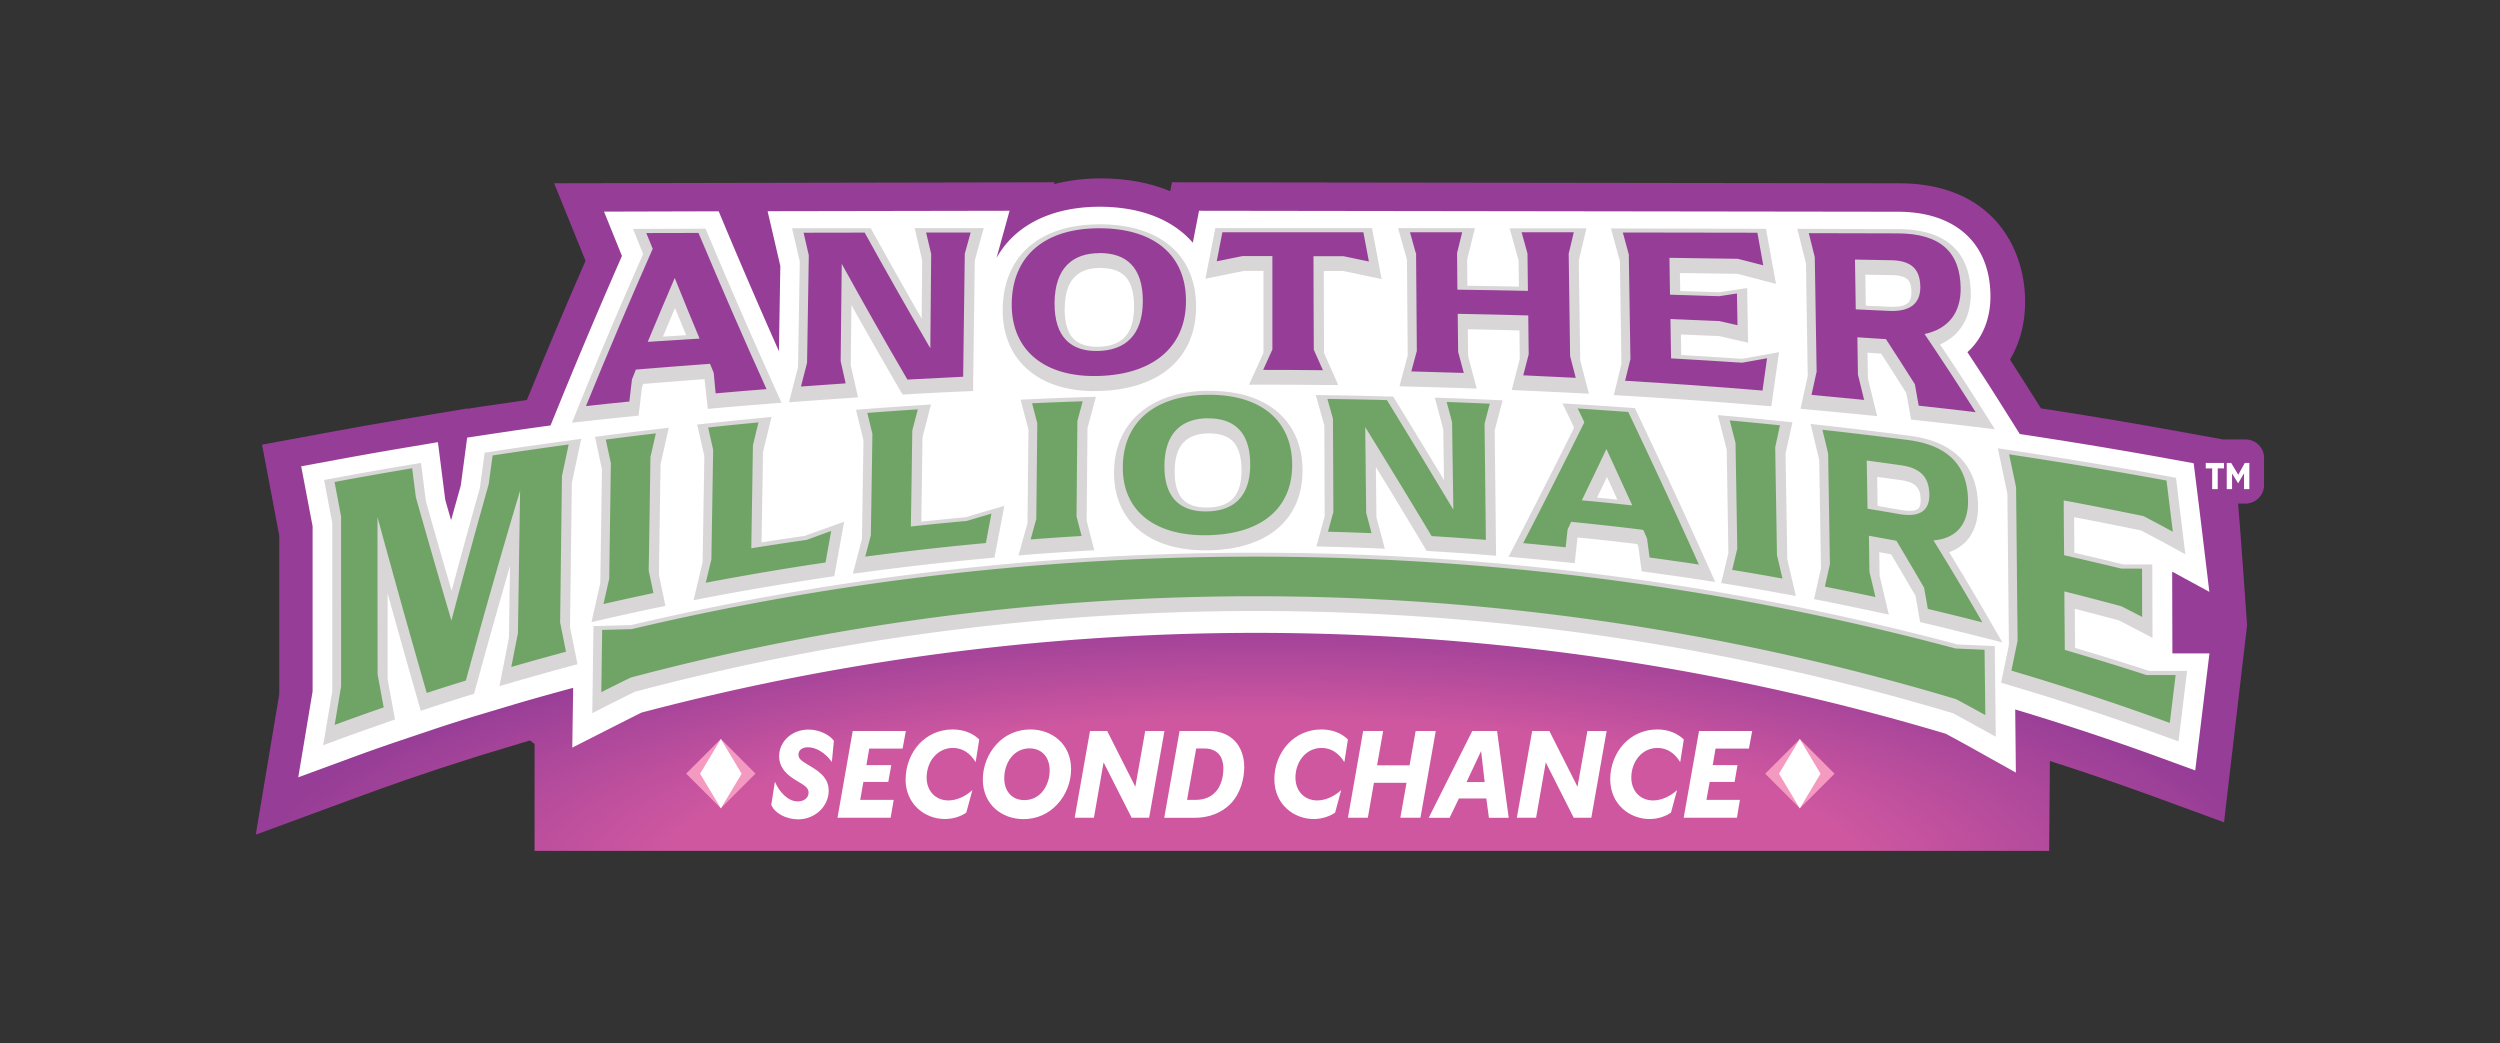 <svg id="a" xmlns="http://www.w3.org/2000/svg" viewBox="0 0 230 96"><rect x="0" y="0" width="230" height="96" fill="#333333" stroke="none"/><defs><radialGradient id="c" cx="-112" cy="117" fx="-112" fy="117" r="1" gradientTransform="matrix(92.97 0 0 -24.82 10528.7 2984.74)" gradientUnits="userSpaceOnUse"><stop offset="0" stop-color="#ce57a0"/><stop offset=".6" stop-color="#ce57a0"/><stop offset="1" stop-color="#963d97"/></radialGradient><clipPath id="b"><path class="d" d="M96.98 16.92l.04-.15-46.04.09 2.89 7.13a498.19 498.19 0 00-5.22 12.38l-.18.43-.46.07c-1.16.16-2.31.33-3.47.5l-1.56.24v-.03l-5.92.99c-2.4.4-4.84.83-7.23 1.28l-5.72 1.06 1.58 8.36v14.61l-2.16 12.91 9.36-3.45c1.46-.54 2.93-1.06 4.39-1.57l3.04-1.03 3.86-1.24 4.57-1.38c.18.13.25.18.43.32v9.84h139.34l.07-8.27c3.09.99 6.16 2.04 9.16 3.13l6.86 2.51 2.12-18.13s-.71-10.17-.83-11.19h.67c.96 0 1.73-.77 1.73-1.73v-2.46c0-.95-.77-1.71-1.71-1.71h-2.07l-4.01-.73c-4-.73-8.29-1.45-12.74-2.13l-.98-1.55c-.61-.98-1.24-1.95-1.87-2.93.94-1.58 1.42-3.46 1.39-5.48-.06-4.96-3.13-10.75-11.62-10.75l-66.87-.09-.16.82c-1.87-.78-4.01-1.18-6.4-1.18-1.49 0-2.91.18-4.26.52"/></clipPath><style>.d{fill:none}.h{fill:#fff}.i{fill:#d8d6d6}.k{fill:#f49ac1}</style></defs><g clip-path="url(#b)"><path fill="url(#c)" d="M23.54 16.4h184.75v61.88H23.54z"/></g><path class="h" d="M199.82 52.58l3.44 1.87-.62-5.16c-.19-1.58-.38-3.15-.58-4.72l-.24-1.95-1.93-.35c-4.58-.84-9.31-1.62-14.07-2.34l-1.73-2.75c-1.01-1.61-2.05-3.21-3.09-4.78 1.4-1.26 2.15-3.11 2.12-5.25-.06-4.8-3.24-7.67-8.52-7.67l-64.29-.09-.57 2.94c-.12-.14-.25-.28-.38-.41-1.88-1.89-4.7-2.89-8.17-2.9-4.49 0-7.84 1.72-9.51 4.71l1.2-4.34-22.26.04 1.17 5.04-.13 7.84c-1.66-3.74-3.29-7.51-4.85-11.22l-.69-1.65-10.55.03 1.65 4.08c-1.96 4.46-3.88 9-5.72 13.5l-.85 2.09c-1.89.26-3.79.53-5.68.82l-1.99.3-.59 4.42c-.3 1.06-.59 2.12-.89 3.18-.18-.64-.37-1.28-.54-1.9l-.67-5.28-2.75.46c-2.39.4-4.8.83-7.18 1.27l-2.65.49 1.05 5.52V63.6l-1.32 7.91 4.33-1.59c1.48-.55 2.97-1.08 4.46-1.59l3.92-1.32c1.18-.39 2.37-.77 3.56-1.13l4.15-1.24c1.62-.47 3.24-.92 4.87-1.36l-.08 5.5 3.96-2.01c.83-.42 1.66-.84 2.4-1.21A221.62 221.62 0 01179 67.5c.81.43 1.61.87 2.42 1.32l4.04 2.26-.06-5.81c4.52 1.36 9.02 2.85 13.39 4.45l3.17 1.16 1.31-10.77h-3.41l-.02-7.53z"/><path class="i" d="M58.75 38.24l.31-2.61.12-.31c1.88-.15 3.76-.3 5.64-.44l.3 2.74.86-.08c1.56-.14 3.12-.27 4.68-.39l1.24-.1-.51-1.13c-2.12-4.7-4.23-9.52-6.25-14.34l-.24-.54-6.66.02.93 2.31a483.9 483.9 0 00-6 14.16l-.55 1.36 1.46-.16c1.32-.15 2.65-.29 3.98-.42l.7-.07zm3.35-9.91c.34.84.69 1.68 1.03 2.51-.72.04-1.43.09-2.14.13.37-.89.74-1.77 1.12-2.65m10.49 8.69l1.22-.09c1.37-.1 2.73-.2 4.1-.29l1.02-.07-.67-2.94.06-5.55c1.45 2.58 2.93 5.19 4.44 7.77l.27.46.54-.03c1.71-.1 3.41-.19 5.12-.26l.82-.04.16-12.02.82-2.96h-6.35l.69 2.96-.05 5.36c-1.51-2.63-2.99-5.26-4.43-7.86l-.25-.45h-7.24l.71 3.06-.16 9.71-.83 3.22zm28.11-1.04h.42c5.57-.15 8.9-3.05 8.91-7.75 0-2.12-.67-3.92-1.97-5.22-1.54-1.54-3.91-2.36-6.86-2.36h-.04c-5.53 0-8.86 2.91-8.92 7.78-.03 2.16.67 3.99 2.01 5.31 1.5 1.47 3.72 2.25 6.44 2.25m-2.74-7.63c.02-2.48 1.09-3.69 3.25-3.7 1.04.02 1.78.25 2.27.74.57.57.86 1.52.85 2.83-.01 2.46-1.05 3.63-3.27 3.68-.98.02-1.76-.21-2.26-.7-.58-.57-.86-1.53-.85-2.85m18.29-3.42v7.53l-1.33 2.93h1.36c1.83 0 3.66.01 5.49.03h1.36l-1.31-2.94-.02-7.55h1.79l3.53.74-.89-4.69h-14.41l-.91 4.66 3.56-.72h1.8zm13.27 7.77l-.76 2.84 1.11.03c1.61.04 3.22.09 4.82.14l1.18.04-.79-2.96-.03-2.5c1.58.03 3.16.07 4.75.11l.03 2.62-.74 2.86 1.08.05c1.61.07 3.21.15 4.82.23l1.2.06-.8-3.06-.13-9.19v-.02l.7-2.94h-7.06l.82 2.94.03 2.42c-1.58-.03-3.16-.06-4.74-.08l-.02-2.41.71-2.89h-7.07l.82 2.89.07 8.81zm19.67.75l-.71 2.9 1.05.06c4.18.25 8.43.55 12.62.9l.82.07.71-4.98-3.38.61c-1.87-.12-3.75-.24-5.62-.35l-.03-1.89 3.52.15 2.66.61-.08-5.03-2.55.39c-1.2-.04-2.41-.08-3.61-.11l-.03-1.66c1.76.02 3.52.05 5.28.07.74.19 1.49.38 2.23.58l1.33.35-.92-5.07-14.26-.03.82 3.02.14 9.41zm17.14 1.11l-.67 3.05.99.09c1.61.15 3.22.3 4.83.46l1.23.12-.85-3.44-.04-2.39 1.25.08c.78 1.19 1.55 2.4 2.32 3.63l.44 2.44.65.07c1.75.19 3.49.39 5.24.6l1.82.22-.98-1.55c-1.32-2.09-2.68-4.19-4.07-6.25 1.84-.81 2.85-2.48 2.83-4.72-.03-2.69-1.22-5.89-6.71-5.89h-.01l-9.24-.03.8 3.2.16 10.31zm5.29-9.29l2.41.04c1.53.03 1.82.55 1.83 1.58 0 .66-.22.89-.3.96-.3.29-.89.42-1.71.37l-2.19-.1-.04-2.85zM53.49 40.37l-1.23.17c-2.34.32-4.68.65-7.02 1.01l-.65.1-.44 3.24c-.87 3.09-1.74 6.26-2.6 9.47-.79-2.7-1.58-5.46-2.37-8.26l-.45-3.51-.9.15c-2.39.4-4.77.82-7.15 1.26l-.86.16.75 3.96v15.49l-.84 4.95 1.41-.52c1.49-.55 2.99-1.08 4.49-1.6l.71-.25-.68-3.69v-7.91c.94 3.39 1.88 6.71 2.8 9.93l.25.87.86-.28c1.19-.39 2.39-.77 3.58-1.14l.46-.14.13-.46a779 779 0 013.18-11.3l-.1 6.62-.87 4.43 1.38-.4c1.67-.48 3.34-.95 5.01-1.4l.79-.21-.69-3.41.17-13.28.86-4.03zm.94 16.86l1.35-.31c1.52-.35 3.05-.68 4.58-1l.86-.18-.6-2.84.15-10.2.76-3.35-1.23.15c-1.54.18-3.08.37-4.62.57l-.94.12.64 3-.15 10.44-.81 3.6zm9.38-2.01l1.33-.26c3.62-.69 7.32-1.31 10.99-1.86l.62-.09.91-5.01-1.42.51c-.73.26-1.46.52-2.19.79-1.33.19-2.66.39-3.99.6l.14-8.33.78-3.21-1.23.12c-1.54.15-3.09.31-4.63.47l-.98.11.66 2.9-.16 9.77-.83 3.48zm20.95-7.25l.11-7.74.78-3.02-1.21.08c-1.55.1-3.11.21-4.66.33l-1.03.08.69 2.81-.14 9.09-.84 3.18 1.3-.17c3.65-.49 7.37-.91 11.07-1.25l.66-.06.91-4.76-1.37.4c-.73.21-1.47.43-2.2.65-1.36.12-2.71.26-4.07.4m16.07-11.49l-1.18.04c-1.56.05-3.11.11-4.67.18l-1.09.05.73 2.76-.09 8.59-.83 2.98 1.24-.1c1.56-.12 3.11-.22 4.67-.32l1.06-.06-.7-2.72.08-8.52.77-2.88zm10.34-.55c-5.32.04-8.65 2.92-8.68 7.51-.01 1.99.64 3.69 1.89 4.93 1.48 1.47 3.73 2.24 6.51 2.24h.28c5.43-.08 8.67-2.83 8.66-7.36 0-2.05-.68-3.8-1.96-5.06-1.49-1.48-3.76-2.25-6.56-2.25h-.13m-2.31 10.03c-.54-.53-.81-1.42-.8-2.64.01-2.32 1.03-3.46 3.12-3.48.99 0 1.72.23 2.21.71.54.54.82 1.44.82 2.68 0 2.31-.99 3.4-3.12 3.43-.98.03-1.74-.22-2.22-.69m12.16-9.69l.8 2.83.03 8.36-.76 2.77 1.12.03c1.33.03 2.66.08 3.99.13l1.18.05-.77-2.89-.05-4.63c1.48 2.41 2.96 4.85 4.44 7.33l.24.39.46.03c1.66.1 3.31.21 4.97.34l.95.08-.13-11.54.73-2.76-1.08-.05c-1.33-.06-2.65-.11-3.98-.16l-1.18-.04.78 2.9.07 4.69c-1.48-2.46-2.96-4.89-4.43-7.29l-.25-.4h-.48c-1.82-.06-3.65-.1-5.48-.12l-1.17-.02zm17.79 14.91l1.29.12c1.3.12 2.59.25 3.88.38l.87.09.26-2.36c1.83.17 3.68.38 5.5.6l.1.23.3 2.28.66.09c1.51.21 3.02.42 4.52.65l1.59.24-.66-1.47c-2.08-4.64-4.21-9.23-6.51-14.06l-.22-.46-.51-.04c-1.55-.11-3.1-.22-4.66-.31l-1.49-.09 1.07 2.23c-1.75 3.53-3.53 7.04-5.43 10.72l-.6 1.16zm9.01-7.35c.32.69.64 1.39.96 2.1-.62-.07-1.25-.13-1.87-.19.3-.63.61-1.27.91-1.9m10.2-5.7l.82 3.19.15 9.51-.66 2.76.93.15c1.54.25 3.08.52 4.62.8l1.32.24-.79-3.37-.16-9.72.63-2.89-.98-.1c-1.54-.16-3.09-.31-4.64-.45l-1.24-.11zm18.2 16.7l.41 2.35.56.13c1.67.4 3.34.81 5 1.23l2.01.51-1.04-1.8c-1.25-2.17-2.55-4.36-3.86-6.5 1.73-.61 2.69-2.11 2.66-4.28-.03-2.58-1.16-5.79-6.36-6.44-2.59-.33-5.22-.65-7.81-.94l-1.24-.14.8 3.31.16 9.98-.64 2.83.88.17c1.55.31 3.09.63 4.64.96l1.36.29-.85-3.58-.03-2.16c.36.07.73.13 1.09.2.76 1.26 1.51 2.54 2.26 3.84m-1.37-10.67c1.51.21 1.81.83 1.83 1.83 0 .39-.07.66-.23.8-.24.21-.81.25-1.56.12-.72-.12-1.45-.25-2.17-.37l-.04-2.68 2.17.3"/><path class="i" d="M200.22 61.72h-2.51c-2.24-.73-4.52-1.44-6.8-2.11l-.03-3.6c1.35.34 2.7.7 4.05 1.06.61.31 1.21.62 1.82.94l1.28.67-.02-6.75h-2.68c-1.49-.38-2.99-.73-4.49-1.07l-.02-3.28c2.04.39 4.1.8 6.15 1.22.86.45 1.73.91 2.59 1.38l1.49.81-.86-7.03-.63-.12c-4.79-.88-9.67-1.68-14.51-2.41l-1.25-.19.88 4.19.14 13.91-.72 3.47.77.23c4.87 1.44 9.75 3.05 14.51 4.79l1.04.38.79-6.49h-.99zm-20.13-2.43c-39.75-10.61-81.95-11.23-122.03-1.78l-3.46.09-.11 8.01 1.29-.66c.88-.44 1.75-.88 2.63-1.31a223.36 223.36 0 01121.27 1.98c.87.47 1.74.94 2.61 1.43l1.32.73-.09-8.34-3.42-.15z"/><path d="M51.7 43.81c-.06 4.48-.11 8.97-.17 13.45l.54 2.7c-1.68.45-3.36.92-5.03 1.4.2-1.04.4-2.07.61-3.1.07-4.38.13-8.75.2-13.13a729.27 729.27 0 00-4.99 17.48c-1.2.37-2.4.75-3.6 1.14-1.5-5.2-3.01-10.59-4.53-16.17 0 4.83 0 9.65.01 14.47.19 1.02.37 2.03.56 3.03-1.51.52-3.01 1.06-4.51 1.61.2-1.18.39-2.36.59-3.53V47.51c-.2-1.05-.4-2.11-.6-3.17 2.37-.44 4.75-.86 7.14-1.26.11.89.23 1.78.34 2.67 1.1 3.88 2.18 7.65 3.27 11.34 1.13-4.28 2.28-8.46 3.43-12.54l.36-2.65c2.33-.35 4.66-.69 7-1.01-.21.96-.41 1.93-.62 2.9m8.14-1.69c-.05 3.46-.1 6.92-.16 10.39.15.69.29 1.38.44 2.07-1.53.32-3.07.66-4.6 1.01.18-.78.35-1.56.53-2.34l.15-10.63c-.16-.72-.31-1.44-.47-2.16 1.54-.2 3.07-.39 4.61-.57l-.51 2.23m5.62 9.31c.05-3.34.11-6.69.16-10.03-.15-.68-.31-1.36-.46-2.05 1.54-.17 3.08-.32 4.63-.47-.17.7-.34 1.4-.51 2.11l-.15 9.47c1.7-.27 3.39-.53 5.09-.77.76-.28 1.51-.55 2.26-.82-.17.96-.35 1.93-.52 2.9-3.69.54-7.36 1.17-11.02 1.86.18-.73.35-1.47.53-2.19m14.66-2.21c.05-3.1.1-6.2.14-9.31-.16-.64-.31-1.27-.47-1.91 1.55-.12 3.1-.23 4.65-.33l-.51 1.95c-.04 2.94-.08 5.89-.13 8.83 1.71-.19 3.42-.36 5.13-.51.76-.23 1.52-.45 2.28-.68l-.51 2.71c-3.71.34-7.41.76-11.1 1.25.18-.67.36-1.35.53-2.02m18.99-10.42c-.03 2.91-.05 5.83-.08 8.74.15.6.31 1.2.47 1.8-1.56.09-3.13.2-4.69.32.17-.63.35-1.26.52-1.88l.09-8.82-.48-1.83c1.55-.07 3.1-.13 4.66-.18-.17.62-.33 1.23-.5 1.85m4.19 4.19c-.03 4.15 3.08 6.37 7.78 6.28 4.84-.07 7.81-2.38 7.8-6.48-.01-4.11-2.92-6.48-7.76-6.44-4.85.04-7.79 2.48-7.82 6.64m7.81-4.47c2.4-.02 3.91 1.23 3.91 4.25 0 3.01-1.59 4.27-3.98 4.31-2.39.04-3.93-1.18-3.91-4.21.02-3.04 1.62-4.33 3.98-4.36m11.03-1.78c1.82.03 3.64.06 5.46.11 2.03 3.31 4.06 6.66 6.11 10.08l-.12-8.05c-.16-.62-.33-1.24-.5-1.86 1.32.05 2.65.1 3.97.16l-.48 1.83.12 10.7c-1.66-.13-3.32-.25-4.99-.35-2.04-3.4-4.08-6.74-6.11-10.03l.09 7.91c.17.61.33 1.23.49 1.85-1.34-.05-2.67-.1-4.01-.13.17-.6.33-1.21.5-1.81-.01-2.87-.02-5.73-.04-8.6l-.51-1.81m18.02 13.27c1.3.12 2.6.25 3.9.38l.18-1.64c.11-.23.22-.47.33-.7 2.21.22 4.42.46 6.63.74.12.27.24.53.35.8.08.58.15 1.16.23 1.74 1.52.21 3.03.42 4.54.65-2.17-4.83-4.34-9.5-6.5-14.04-1.55-.11-3.1-.22-4.65-.32.2.42.41.84.61 1.27-1.87 3.77-3.74 7.47-5.63 11.12m10.04-3.47c-1.54-.17-3.09-.33-4.64-.47.75-1.56 1.51-3.13 2.26-4.72.79 1.71 1.58 3.44 2.38 5.19m13.59-7.38c-.15.68-.29 1.35-.44 2.03.05 3.31.11 6.61.16 9.92l.51 2.16c-1.54-.28-3.09-.55-4.63-.8.16-.65.31-1.3.47-1.95-.05-3.24-.11-6.48-.16-9.72-.18-.7-.36-1.39-.53-2.08 1.54.14 3.09.29 4.63.45m13.25 14.95c.11.65.23 1.29.34 1.94 1.68.4 3.35.81 5.02 1.24-1.49-2.59-2.99-5.1-4.5-7.54 2.19-.19 3.21-1.58 3.18-3.67-.04-3.14-1.74-5.1-5.6-5.58-2.6-.33-5.2-.64-7.8-.93.18.73.36 1.46.53 2.19.05 3.39.11 6.79.16 10.18-.15.69-.31 1.38-.46 2.06 1.55.31 3.1.63 4.65.96-.18-.78-.37-1.55-.55-2.32-.02-1.11-.03-2.21-.05-3.32.84.15 1.68.31 2.53.46.85 1.42 1.7 2.86 2.55 4.33m-5.21-7.28c-.02-1.48-.05-2.96-.07-4.43 1.06.14 2.12.29 3.18.44 1.8.26 2.56 1.13 2.58 2.69.02 1.58-1.01 2.11-2.81 1.79-.96-.17-1.92-.33-2.89-.49m28.36 15.29l-.54 4.42c-4.81-1.76-9.67-3.36-14.57-4.81.19-.92.38-1.84.57-2.77-.05-4.7-.09-9.39-.14-14.09-.21-1.02-.43-2.03-.64-3.04 4.85.73 9.67 1.53 14.48 2.41.19 1.56.39 3.13.58 4.71-.9-.49-1.8-.97-2.71-1.44-2.44-.5-4.88-.99-7.33-1.44.01 1.68.02 3.36.04 5.04 1.76.4 3.51.81 5.26 1.23.64 0 1.27 0 1.91.01 0 1.48 0 2.96.01 4.44-.64-.33-1.27-.66-1.91-.98-1.74-.47-3.49-.93-5.25-1.37.01 1.79.03 3.59.04 5.38 2.52.74 5.03 1.51 7.53 2.32h2.65m-17.56-2.33c.02 2 .05 4.01.07 6.01-.9-.5-1.8-.99-2.7-1.47a224.345 224.345 0 00-121.91-1.99c-.91.44-1.81.89-2.72 1.35.03-1.91.05-3.82.08-5.73.9-.02 1.8-.05 2.71-.07 40.01-9.45 82.03-8.86 121.79 1.78l2.69.12" fill="#70a466"/><path d="M57.9 36.94l.24-2.03c.12-.31.24-.61.36-.91 2.27-.19 4.54-.36 6.82-.53.11.27.23.55.34.82l.18 1.9c1.56-.14 3.12-.27 4.68-.39-2.09-4.62-4.17-9.4-6.26-14.37-1.6 0-3.2 0-4.8.01.2.49.39.97.59 1.45-2.05 4.64-4.1 9.46-6.14 14.47 1.33-.15 2.66-.29 3.99-.42m4.17-11.38c.76 1.89 1.52 3.75 2.29 5.59l-4.77.3c.83-1.99 1.66-3.96 2.49-5.89m12.17 7.85c.05-3.31.11-6.61.16-9.92l-.48-2.08c1.88 0 3.75 0 5.62-.01 2.01 3.64 4.02 7.18 6.04 10.64.02-2.89.05-5.78.08-8.67-.16-.66-.31-1.32-.47-1.98h4.1l-.54 1.96-.15 11.31c-1.71.08-3.42.17-5.13.26-2.02-3.46-4.03-7-6.04-10.65-.03 2.99-.06 5.97-.1 8.96.15.68.31 1.36.46 2.04-1.37.09-2.74.19-4.11.29.18-.72.37-1.43.55-2.14m26.81 1.17c4.98-.13 8.05-2.62 8.06-6.88.01-4.28-2.97-6.7-7.95-6.71-4.99-.01-8.03 2.49-8.08 6.92-.05 4.41 3.14 6.81 7.97 6.67m.09-11.31c2.47-.01 4.02 1.29 4 4.46-.02 3.15-1.66 4.49-4.12 4.55-2.46.06-4.03-1.24-4-4.44.03-3.22 1.69-4.56 4.12-4.56m13.16.27l-2.36.48c.18-.89.35-1.78.52-2.67h12.97c.17.89.34 1.79.51 2.69-.78-.16-1.56-.33-2.34-.49h-2.76c0 2.87.02 5.74.03 8.61.28.63.56 1.25.84 1.88-1.83-.02-3.67-.03-5.5-.03.28-.62.57-1.24.85-1.87v-8.6h-2.76m15.95-.29c-.18-.63-.36-1.26-.53-1.9h4.8c-.16.64-.32 1.28-.47 1.91l.03 3.37c2.16.03 4.33.06 6.49.11-.02-1.14-.03-2.29-.04-3.44l-.54-1.95h4.8c-.16.66-.31 1.32-.47 1.97.04 3.14.09 6.28.13 9.42.17.67.35 1.33.52 2-1.61-.08-3.22-.16-4.83-.23.17-.64.33-1.28.5-1.93-.01-1.19-.03-2.38-.04-3.58-2.17-.06-4.33-.11-6.49-.15.01 1.17.02 2.34.04 3.51.17.64.34 1.28.52 1.93-1.61-.05-3.22-.1-4.83-.14l.51-1.88c-.02-3.02-.05-6.03-.07-9.05m19.57.17c-.18-.68-.37-1.35-.55-2.02 4.13 0 8.25.01 12.38.02l.54 3c-.78-.2-1.56-.41-2.34-.6l-6.29-.09c.02 1.13.04 2.26.05 3.39 1.51.04 3.02.09 4.52.14.55-.08 1.1-.17 1.64-.25.02.97.03 1.94.05 2.92-.55-.13-1.1-.25-1.65-.38-1.51-.07-3.02-.13-4.52-.19l.06 3.62c2.18.12 4.35.26 6.53.4.77-.14 1.53-.27 2.3-.41l-.42 2.97c-4.21-.35-8.42-.65-12.64-.9.16-.66.33-1.32.49-1.99l-.15-9.64m17.29 10.75c-.16.73-.32 1.46-.48 2.18 1.61.15 3.23.3 4.84.46-.19-.78-.38-1.56-.57-2.33-.02-1.14-.03-2.29-.05-3.43.88.05 1.75.11 2.63.17.89 1.36 1.77 2.75 2.66 4.15.12.65.24 1.31.35 1.97 1.75.19 3.5.39 5.24.6-1.56-2.47-3.13-4.87-4.7-7.19 2.29-.49 3.35-2.07 3.32-4.24-.04-3.25-1.82-5.03-5.85-5.02-2.71 0-5.41-.02-8.12-.02.18.73.37 1.47.55 2.21.06 3.5.11 7.01.17 10.51m6.85-10.23c1.88.03 2.67.84 2.69 2.44.02 1.63-1.05 2.32-2.93 2.22-1-.05-2.01-.1-3.01-.14-.02-1.53-.05-3.05-.07-4.58l3.32.06" fill="#963d97"/><path class="h" d="M70.96 74.04l.33-2.12c.4.92 1.18 1.81 2.11 1.81.62 0 .99-.37.99-.81 0-.57-.61-.76-1.35-1.25-.82-.53-1.36-1.17-1.36-2.09 0-1.38 1.19-2.46 2.7-2.46 1.08 0 2.01.55 2.34 1.04l-.19 1.94c-.62-.86-1.45-1.35-2.2-1.35-.62 0-.87.34-.87.68 0 .49.47.66 1.29 1.18.74.46 1.49 1.04 1.49 2.14 0 1.41-1.23 2.63-2.82 2.63-1.11 0-2.17-.59-2.45-1.32m7.48-6.81h4.89l-.3 1.62h-3.07l-.26 1.52H82l-.28 1.55h-2.29l-.29 1.65h3.08l-.28 1.64h-4.89l1.4-7.98zm4.87 4.44c0-1.26.48-2.42 1.25-3.26.77-.81 1.83-1.32 3.07-1.32.96 0 1.8.3 2.45.92l-.33 2.09c-.51-.85-1.23-1.31-2.1-1.31-.68 0-1.29.3-1.71.78-.44.49-.7 1.2-.7 1.94 0 1.3.88 2.11 2 2.11.76 0 1.56-.36 2.21-.95l-.56 2.07c-.48.34-1.2.59-1.97.59-1.83 0-3.62-1.35-3.62-3.67m7.11.03c0-1.19.46-2.38 1.28-3.26.78-.85 1.88-1.34 3.09-1.34 1.99 0 3.75 1.33 3.75 3.65 0 1.19-.46 2.38-1.28 3.25-.78.85-1.88 1.35-3.09 1.35-1.99 0-3.75-1.33-3.75-3.65m5.49 1.11c.43-.52.66-1.24.66-1.94 0-1.23-.73-2.03-1.85-2.03-.73 0-1.3.34-1.67.79-.43.52-.66 1.25-.66 1.95 0 1.22.73 2.02 1.85 2.02.73 0 1.3-.33 1.67-.79m4.37-5.57h1.58l2.59 5.13.91-5.13h1.77l-1.41 7.98h-1.61l-2.58-5.09-.89 5.09h-1.77l1.41-7.98zm8.24 0h2.75c1.96 0 3.2 1.34 3.2 3.34 0 .97-.3 2.38-1.27 3.37-.8.81-1.95 1.28-3.31 1.28h-2.78l1.41-7.99zm3.35 5.57c.44-.51.68-1.29.68-2.11 0-1.22-.66-1.85-1.75-1.85h-.75l-.84 4.73h.76c.82 0 1.45-.26 1.89-.77m5.38-1.13c0-1.26.48-2.42 1.25-3.26.77-.81 1.83-1.32 3.07-1.32.96 0 1.81.3 2.45.92l-.33 2.09c-.51-.85-1.23-1.31-2.1-1.31-.68 0-1.29.3-1.7.78-.44.49-.7 1.2-.7 1.94 0 1.3.88 2.11 2 2.11.76 0 1.56-.36 2.21-.95l-.56 2.07c-.49.34-1.2.59-1.97.59-1.83 0-3.62-1.35-3.62-3.67m8.17-4.43h1.84l-.56 3.16h2.99l.56-3.16h1.85l-1.41 7.98h-1.85l.57-3.21h-3l-.56 3.21h-1.83l1.4-7.98zm10.05 0h2.27l1.07 7.99h-1.82l-.24-1.78h-2.52l-.86 1.78h-1.92l4.01-7.99zm1.13 4.7l-.33-2.85-1.34 2.85h1.67zm4.37-4.7h1.58l2.59 5.13.91-5.13h1.77l-1.41 7.98h-1.62l-2.57-5.09-.89 5.09h-1.77l1.41-7.98zm7.18 4.44c0-1.26.48-2.42 1.25-3.26.77-.81 1.83-1.32 3.07-1.32.96 0 1.8.3 2.45.92l-.33 2.09c-.51-.85-1.23-1.31-2.1-1.31-.68 0-1.29.3-1.7.78-.44.49-.7 1.2-.7 1.94 0 1.3.88 2.11 2 2.11.76 0 1.56-.36 2.21-.95l-.56 2.07c-.48.34-1.2.59-1.97.59-1.83 0-3.62-1.35-3.62-3.67m8.17-4.43h4.89l-.3 1.62h-3.07l-.26 1.52h2.28l-.27 1.55h-2.29l-.3 1.65h3.08l-.27 1.64h-4.9l1.41-7.98z"/><path class="k" transform="rotate(-44.98 66.319 71.185)" d="M64.07 68.92h4.51v4.51h-4.51z"/><path class="h" d="M66.32 67.99l-1.91 3.19 1.91 3.19 1.91-3.19-1.91-3.19z"/><path class="k" transform="rotate(-44.98 165.593 71.174)" d="M163.33 68.92h4.51v4.51h-4.51z"/><path class="h" d="M165.58 67.99l-1.91 3.19 1.91 3.19 1.91-3.19-1.91-3.19zm37.94-24.9h-.59v-.5h1.68v.5h-.58V45h-.51v-1.91zm1.34-.5h.41l.65 1.09.6-1.09h.42V45h-.49v-1.46l-.54.93-.56-.91V45h-.49v-2.41z"/><path class="d" d="M-79.05 12.52h288v72h-288z"/><path class="d" d="M-159.02-45.25h288v72h-288z"/></svg>
